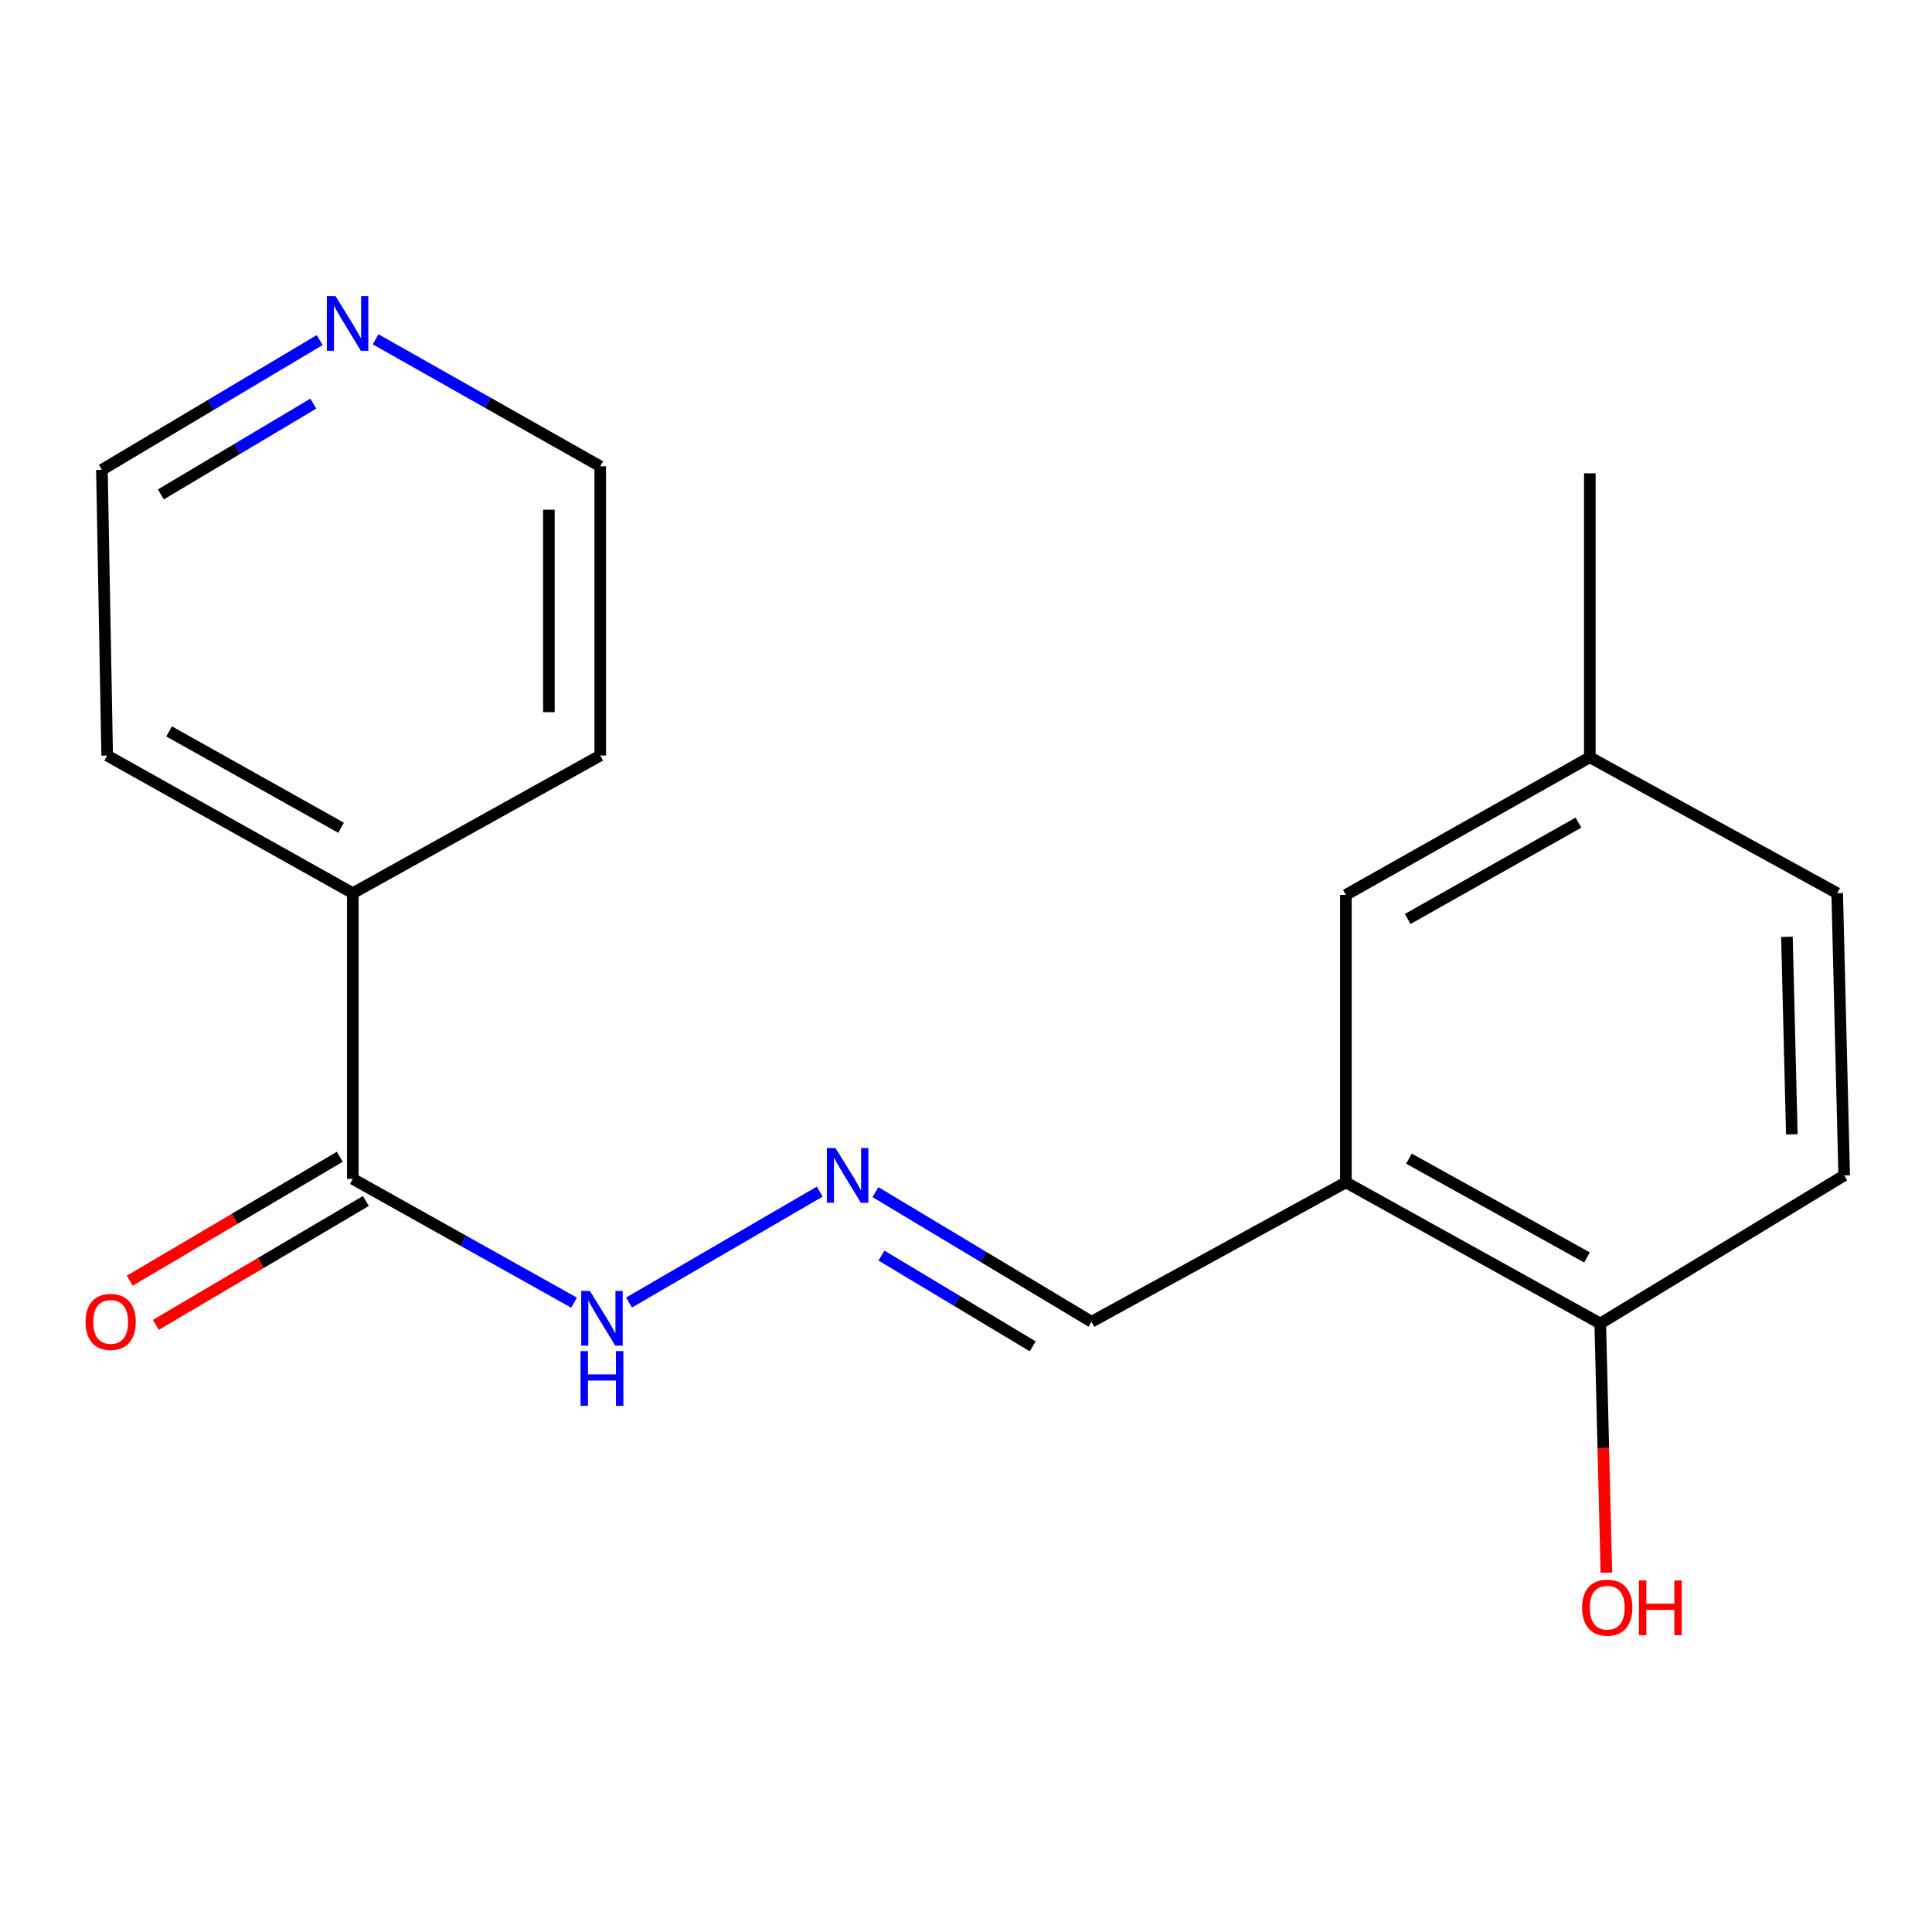<?xml version='1.0' encoding='iso-8859-1'?>
<svg version='1.1' baseProfile='full'
              xmlns='http://www.w3.org/2000/svg'
                      xmlns:rdkit='http://www.rdkit.org/xml'
                      xmlns:xlink='http://www.w3.org/1999/xlink'
                  xml:space='preserve'
width='1000px' height='1000px' viewBox='0 0 1000 1000'>
<!-- END OF HEADER -->
<rect style='opacity:1.0;fill:#FFFFFF;stroke:none' width='1000' height='1000' x='0' y='0'> </rect>
<path class='bond-0' d='M 696.625,611.994 L 828.287,685.042' style='fill:none;fill-rule:evenodd;stroke:#000000;stroke-width:6px;stroke-linecap:butt;stroke-linejoin:miter;stroke-opacity:1' />
<path class='bond-0' d='M 729.264,599.719 L 821.427,650.852' style='fill:none;fill-rule:evenodd;stroke:#000000;stroke-width:6px;stroke-linecap:butt;stroke-linejoin:miter;stroke-opacity:1' />
<path class='bond-1' d='M 696.625,611.994 L 696.625,463.211' style='fill:none;fill-rule:evenodd;stroke:#000000;stroke-width:6px;stroke-linecap:butt;stroke-linejoin:miter;stroke-opacity:1' />
<path class='bond-2' d='M 696.625,611.994 L 564.964,684.142' style='fill:none;fill-rule:evenodd;stroke:#000000;stroke-width:6px;stroke-linecap:butt;stroke-linejoin:miter;stroke-opacity:1' />
<path class='bond-3' d='M 182.615,610.193 L 239.878,642.229' style='fill:none;fill-rule:evenodd;stroke:#000000;stroke-width:6px;stroke-linecap:butt;stroke-linejoin:miter;stroke-opacity:1' />
<path class='bond-3' d='M 239.878,642.229 L 297.141,674.265' style='fill:none;fill-rule:evenodd;stroke:#0000FF;stroke-width:6px;stroke-linecap:butt;stroke-linejoin:miter;stroke-opacity:1' />
<path class='bond-4' d='M 175.865,598.751 L 121.512,630.818' style='fill:none;fill-rule:evenodd;stroke:#000000;stroke-width:6px;stroke-linecap:butt;stroke-linejoin:miter;stroke-opacity:1' />
<path class='bond-4' d='M 121.512,630.818 L 67.16,662.884' style='fill:none;fill-rule:evenodd;stroke:#FF0000;stroke-width:6px;stroke-linecap:butt;stroke-linejoin:miter;stroke-opacity:1' />
<path class='bond-4' d='M 189.365,621.634 L 135.013,653.701' style='fill:none;fill-rule:evenodd;stroke:#000000;stroke-width:6px;stroke-linecap:butt;stroke-linejoin:miter;stroke-opacity:1' />
<path class='bond-4' d='M 135.013,653.701 L 80.66,685.767' style='fill:none;fill-rule:evenodd;stroke:#FF0000;stroke-width:6px;stroke-linecap:butt;stroke-linejoin:miter;stroke-opacity:1' />
<path class='bond-5' d='M 182.615,610.193 L 182.615,462.31' style='fill:none;fill-rule:evenodd;stroke:#000000;stroke-width:6px;stroke-linecap:butt;stroke-linejoin:miter;stroke-opacity:1' />
<path class='bond-6' d='M 453.141,617.045 L 509.052,650.593' style='fill:none;fill-rule:evenodd;stroke:#0000FF;stroke-width:6px;stroke-linecap:butt;stroke-linejoin:miter;stroke-opacity:1' />
<path class='bond-6' d='M 509.052,650.593 L 564.964,684.142' style='fill:none;fill-rule:evenodd;stroke:#000000;stroke-width:6px;stroke-linecap:butt;stroke-linejoin:miter;stroke-opacity:1' />
<path class='bond-6' d='M 456.244,649.891 L 495.383,673.375' style='fill:none;fill-rule:evenodd;stroke:#0000FF;stroke-width:6px;stroke-linecap:butt;stroke-linejoin:miter;stroke-opacity:1' />
<path class='bond-6' d='M 495.383,673.375 L 534.521,696.859' style='fill:none;fill-rule:evenodd;stroke:#000000;stroke-width:6px;stroke-linecap:butt;stroke-linejoin:miter;stroke-opacity:1' />
<path class='bond-7' d='M 424.303,616.777 L 325.576,674.198' style='fill:none;fill-rule:evenodd;stroke:#0000FF;stroke-width:6px;stroke-linecap:butt;stroke-linejoin:miter;stroke-opacity:1' />
<path class='bond-8' d='M 828.287,685.042 L 954.545,608.392' style='fill:none;fill-rule:evenodd;stroke:#000000;stroke-width:6px;stroke-linecap:butt;stroke-linejoin:miter;stroke-opacity:1' />
<path class='bond-9' d='M 828.287,685.042 L 829.873,749.542' style='fill:none;fill-rule:evenodd;stroke:#000000;stroke-width:6px;stroke-linecap:butt;stroke-linejoin:miter;stroke-opacity:1' />
<path class='bond-9' d='M 829.873,749.542 L 831.46,814.043' style='fill:none;fill-rule:evenodd;stroke:#FF0000;stroke-width:6px;stroke-linecap:butt;stroke-linejoin:miter;stroke-opacity:1' />
<path class='bond-10' d='M 696.625,463.211 L 822.884,391.963' style='fill:none;fill-rule:evenodd;stroke:#000000;stroke-width:6px;stroke-linecap:butt;stroke-linejoin:miter;stroke-opacity:1' />
<path class='bond-10' d='M 728.621,475.662 L 817.002,425.789' style='fill:none;fill-rule:evenodd;stroke:#000000;stroke-width:6px;stroke-linecap:butt;stroke-linejoin:miter;stroke-opacity:1' />
<path class='bond-11' d='M 165.474,176.018 L 109.114,209.591' style='fill:none;fill-rule:evenodd;stroke:#0000FF;stroke-width:6px;stroke-linecap:butt;stroke-linejoin:miter;stroke-opacity:1' />
<path class='bond-11' d='M 109.114,209.591 L 52.755,243.165' style='fill:none;fill-rule:evenodd;stroke:#000000;stroke-width:6px;stroke-linecap:butt;stroke-linejoin:miter;stroke-opacity:1' />
<path class='bond-11' d='M 162.163,208.915 L 122.712,232.417' style='fill:none;fill-rule:evenodd;stroke:#0000FF;stroke-width:6px;stroke-linecap:butt;stroke-linejoin:miter;stroke-opacity:1' />
<path class='bond-11' d='M 122.712,232.417 L 83.26,255.918' style='fill:none;fill-rule:evenodd;stroke:#000000;stroke-width:6px;stroke-linecap:butt;stroke-linejoin:miter;stroke-opacity:1' />
<path class='bond-12' d='M 194.41,175.613 L 252.542,208.489' style='fill:none;fill-rule:evenodd;stroke:#0000FF;stroke-width:6px;stroke-linecap:butt;stroke-linejoin:miter;stroke-opacity:1' />
<path class='bond-12' d='M 252.542,208.489 L 310.675,241.364' style='fill:none;fill-rule:evenodd;stroke:#000000;stroke-width:6px;stroke-linecap:butt;stroke-linejoin:miter;stroke-opacity:1' />
<path class='bond-13' d='M 182.615,462.31 L 310.675,391.063' style='fill:none;fill-rule:evenodd;stroke:#000000;stroke-width:6px;stroke-linecap:butt;stroke-linejoin:miter;stroke-opacity:1' />
<path class='bond-14' d='M 182.615,462.31 L 55.471,391.063' style='fill:none;fill-rule:evenodd;stroke:#000000;stroke-width:6px;stroke-linecap:butt;stroke-linejoin:miter;stroke-opacity:1' />
<path class='bond-14' d='M 176.532,428.446 L 87.53,378.572' style='fill:none;fill-rule:evenodd;stroke:#000000;stroke-width:6px;stroke-linecap:butt;stroke-linejoin:miter;stroke-opacity:1' />
<path class='bond-15' d='M 954.545,608.392 L 950.929,462.31' style='fill:none;fill-rule:evenodd;stroke:#000000;stroke-width:6px;stroke-linecap:butt;stroke-linejoin:miter;stroke-opacity:1' />
<path class='bond-15' d='M 927.443,587.137 L 924.911,484.88' style='fill:none;fill-rule:evenodd;stroke:#000000;stroke-width:6px;stroke-linecap:butt;stroke-linejoin:miter;stroke-opacity:1' />
<path class='bond-16' d='M 822.884,391.963 L 950.929,462.31' style='fill:none;fill-rule:evenodd;stroke:#000000;stroke-width:6px;stroke-linecap:butt;stroke-linejoin:miter;stroke-opacity:1' />
<path class='bond-17' d='M 822.884,391.963 L 822.884,244.981' style='fill:none;fill-rule:evenodd;stroke:#000000;stroke-width:6px;stroke-linecap:butt;stroke-linejoin:miter;stroke-opacity:1' />
<path class='bond-18' d='M 310.675,241.364 L 310.675,391.063' style='fill:none;fill-rule:evenodd;stroke:#000000;stroke-width:6px;stroke-linecap:butt;stroke-linejoin:miter;stroke-opacity:1' />
<path class='bond-18' d='M 284.107,263.819 L 284.107,368.608' style='fill:none;fill-rule:evenodd;stroke:#000000;stroke-width:6px;stroke-linecap:butt;stroke-linejoin:miter;stroke-opacity:1' />
<path class='bond-19' d='M 52.755,243.165 L 55.471,391.063' style='fill:none;fill-rule:evenodd;stroke:#000000;stroke-width:6px;stroke-linecap:butt;stroke-linejoin:miter;stroke-opacity:1' />
<path  class='atom-2' d='M 432.46 594.232
L 441.74 609.232
Q 442.66 610.712, 444.14 613.392
Q 445.62 616.072, 445.7 616.232
L 445.7 594.232
L 449.46 594.232
L 449.46 622.552
L 445.58 622.552
L 435.62 606.152
Q 434.46 604.232, 433.22 602.032
Q 432.02 599.832, 431.66 599.152
L 431.66 622.552
L 427.98 622.552
L 427.98 594.232
L 432.46 594.232
' fill='#0000FF'/>
<path  class='atom-4' d='M 305.315 668.181
L 314.595 683.181
Q 315.515 684.661, 316.995 687.341
Q 318.475 690.021, 318.555 690.181
L 318.555 668.181
L 322.315 668.181
L 322.315 696.501
L 318.435 696.501
L 308.475 680.101
Q 307.315 678.181, 306.075 675.981
Q 304.875 673.781, 304.515 673.101
L 304.515 696.501
L 300.835 696.501
L 300.835 668.181
L 305.315 668.181
' fill='#0000FF'/>
<path  class='atom-4' d='M 300.495 699.333
L 304.335 699.333
L 304.335 711.373
L 318.815 711.373
L 318.815 699.333
L 322.655 699.333
L 322.655 727.653
L 318.815 727.653
L 318.815 714.573
L 304.335 714.573
L 304.335 727.653
L 300.495 727.653
L 300.495 699.333
' fill='#0000FF'/>
<path  class='atom-7' d='M 44.272 684.222
Q 44.272 677.422, 47.632 673.622
Q 50.992 669.822, 57.272 669.822
Q 63.551 669.822, 66.912 673.622
Q 70.272 677.422, 70.272 684.222
Q 70.272 691.102, 66.871 695.022
Q 63.471 698.902, 57.272 698.902
Q 51.032 698.902, 47.632 695.022
Q 44.272 691.142, 44.272 684.222
M 57.272 695.702
Q 61.592 695.702, 63.911 692.822
Q 66.272 689.902, 66.272 684.222
Q 66.272 678.662, 63.911 675.862
Q 61.592 673.022, 57.272 673.022
Q 52.952 673.022, 50.592 675.822
Q 48.272 678.622, 48.272 684.222
Q 48.272 689.942, 50.592 692.822
Q 52.952 695.702, 57.272 695.702
' fill='#FF0000'/>
<path  class='atom-8' d='M 173.654 153.256
L 182.934 168.256
Q 183.854 169.736, 185.334 172.416
Q 186.814 175.096, 186.894 175.256
L 186.894 153.256
L 190.654 153.256
L 190.654 181.576
L 186.774 181.576
L 176.814 165.176
Q 175.654 163.256, 174.414 161.056
Q 173.214 158.856, 172.854 158.176
L 172.854 181.576
L 169.174 181.576
L 169.174 153.256
L 173.654 153.256
' fill='#0000FF'/>
<path  class='atom-13' d='M 818.903 832.119
Q 818.903 825.319, 822.263 821.519
Q 825.623 817.719, 831.903 817.719
Q 838.183 817.719, 841.543 821.519
Q 844.903 825.319, 844.903 832.119
Q 844.903 838.999, 841.503 842.919
Q 838.103 846.799, 831.903 846.799
Q 825.663 846.799, 822.263 842.919
Q 818.903 839.039, 818.903 832.119
M 831.903 843.599
Q 836.223 843.599, 838.543 840.719
Q 840.903 837.799, 840.903 832.119
Q 840.903 826.559, 838.543 823.759
Q 836.223 820.919, 831.903 820.919
Q 827.583 820.919, 825.223 823.719
Q 822.903 826.519, 822.903 832.119
Q 822.903 837.839, 825.223 840.719
Q 827.583 843.599, 831.903 843.599
' fill='#FF0000'/>
<path  class='atom-13' d='M 848.303 818.039
L 852.143 818.039
L 852.143 830.079
L 866.623 830.079
L 866.623 818.039
L 870.463 818.039
L 870.463 846.359
L 866.623 846.359
L 866.623 833.279
L 852.143 833.279
L 852.143 846.359
L 848.303 846.359
L 848.303 818.039
' fill='#FF0000'/>
</svg>
